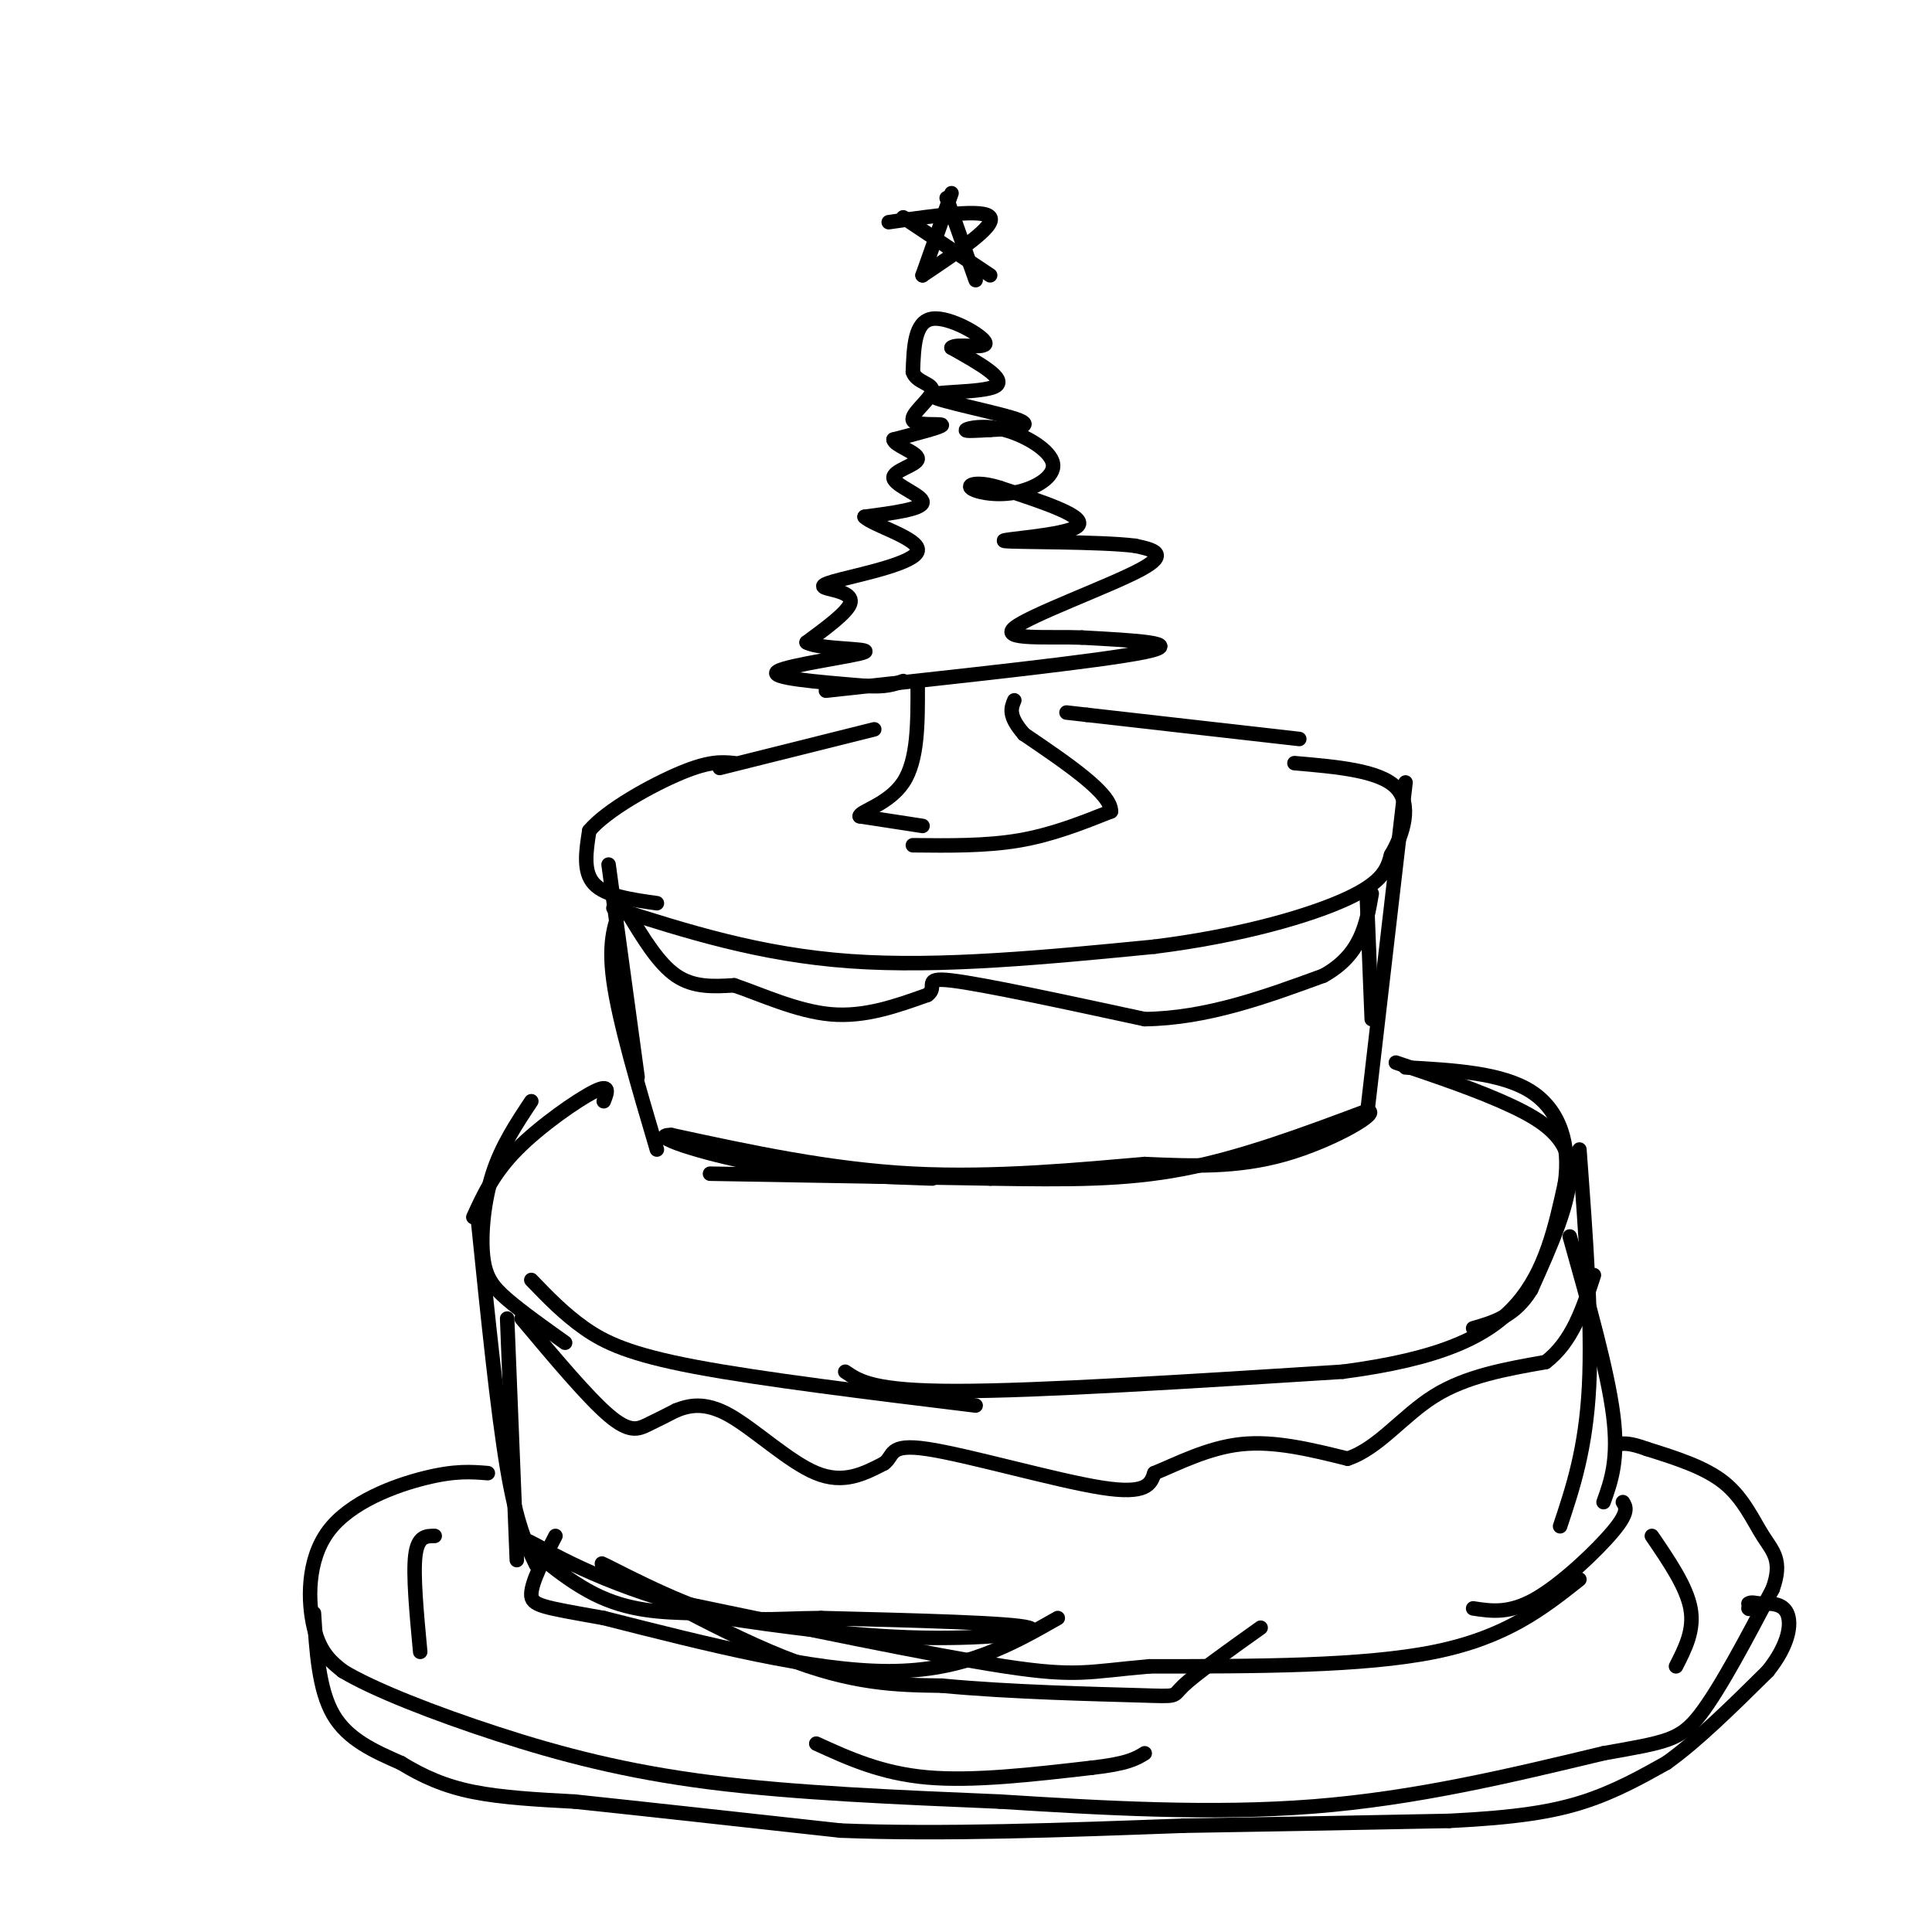 <svg viewBox='0 0 400 400' version='1.1' xmlns='http://www.w3.org/2000/svg' xmlns:xlink='http://www.w3.org/1999/xlink'><g fill='none' stroke='rgb(0,0,0)' stroke-width='3' stroke-linecap='round' stroke-linejoin='round'><path d='M127,188c15.167,4.833 30.333,9.667 49,11c18.667,1.333 40.833,-0.833 63,-3'/><path d='M239,196c18.289,-2.289 32.511,-6.511 40,-10c7.489,-3.489 8.244,-6.244 9,-9'/><path d='M288,177c2.556,-4.289 4.444,-10.511 1,-14c-3.444,-3.489 -12.222,-4.244 -21,-5'/><path d='M136,187c-5.333,-0.750 -10.667,-1.500 -13,-4c-2.333,-2.500 -1.667,-6.750 -1,-11'/><path d='M122,172c3.578,-4.289 13.022,-9.511 19,-12c5.978,-2.489 8.489,-2.244 11,-2'/><path d='M189,175c7.583,0.083 15.167,0.167 22,-1c6.833,-1.167 12.917,-3.583 19,-6'/><path d='M230,168c0.167,-3.667 -8.917,-9.833 -18,-16'/><path d='M212,152c-3.333,-3.833 -2.667,-5.417 -2,-7'/><path d='M191,171c0.000,0.000 -13.000,-2.000 -13,-2'/><path d='M178,169c-0.156,-0.978 5.956,-2.422 9,-7c3.044,-4.578 3.022,-12.289 3,-20'/><path d='M171,143c28.583,-3.083 57.167,-6.167 66,-8c8.833,-1.833 -2.083,-2.417 -13,-3'/><path d='M224,132c-6.738,-0.262 -17.083,0.583 -14,-2c3.083,-2.583 19.595,-8.595 26,-12c6.405,-3.405 2.702,-4.202 -1,-5'/><path d='M235,113c-7.345,-0.917 -25.208,-0.708 -27,-1c-1.792,-0.292 12.488,-1.083 15,-3c2.512,-1.917 -6.744,-4.958 -16,-8'/><path d='M207,101c-4.217,-1.365 -6.760,-0.779 -6,0c0.760,0.779 4.822,1.750 9,1c4.178,-0.750 8.470,-3.222 8,-6c-0.470,-2.778 -5.704,-5.863 -10,-7c-4.296,-1.137 -7.656,-0.325 -8,0c-0.344,0.325 2.328,0.162 5,0'/><path d='M205,89c3.459,-0.156 9.608,-0.547 6,-2c-3.608,-1.453 -16.971,-3.968 -18,-5c-1.029,-1.032 10.278,-0.581 13,-2c2.722,-1.419 -3.139,-4.710 -9,-8'/><path d='M197,72c0.798,-1.036 7.292,0.375 7,-1c-0.292,-1.375 -7.369,-5.536 -11,-5c-3.631,0.536 -3.815,5.768 -4,11'/><path d='M189,77c0.657,2.250 4.300,2.376 4,4c-0.300,1.624 -4.542,4.745 -4,6c0.542,1.255 5.869,0.644 6,1c0.131,0.356 -4.935,1.678 -10,3'/><path d='M185,91c0.022,1.198 5.078,2.692 5,4c-0.078,1.308 -5.290,2.429 -5,4c0.290,1.571 6.083,3.592 6,5c-0.083,1.408 -6.041,2.204 -12,3'/><path d='M179,107c1.549,1.712 11.421,4.492 11,7c-0.421,2.508 -11.133,4.744 -16,6c-4.867,1.256 -3.887,1.530 -2,2c1.887,0.470 4.682,1.134 4,3c-0.682,1.866 -4.841,4.933 -9,8'/><path d='M167,133c2.607,1.488 13.625,1.208 12,2c-1.625,0.792 -15.893,2.655 -18,4c-2.107,1.345 7.946,2.173 18,3'/><path d='M179,142c4.333,0.333 6.167,-0.333 8,-1'/><path d='M197,40c0.000,0.000 -6.000,17.000 -6,17'/><path d='M196,41c0.000,0.000 6.000,17.000 6,17'/><path d='M184,46c9.917,-1.417 19.833,-2.833 21,-1c1.167,1.833 -6.417,6.917 -14,12'/><path d='M187,45c0.000,0.000 18.000,12.000 18,12'/><path d='M149,159c0.000,0.000 32.000,-8.000 32,-8'/><path d='M269,153c0.000,0.000 -44.000,-5.000 -44,-5'/><path d='M225,148c-7.333,-0.833 -3.667,-0.417 0,0'/><path d='M126,179c0.000,0.000 6.000,44.000 6,44'/><path d='M129,187c-1.583,3.750 -3.167,7.500 -2,16c1.167,8.500 5.083,21.750 9,35'/><path d='M291,162c0.000,0.000 -8.000,69.000 -8,69'/><path d='M283,186c0.000,0.000 1.000,25.000 1,25'/><path d='M125,228c0.733,-1.867 1.467,-3.733 -2,-2c-3.467,1.733 -11.133,7.067 -16,12c-4.867,4.933 -6.933,9.467 -9,14'/><path d='M110,228c-3.077,4.631 -6.155,9.262 -8,15c-1.845,5.738 -2.458,12.583 -2,17c0.458,4.417 1.988,6.405 5,9c3.012,2.595 7.506,5.798 12,9'/><path d='M110,265c3.378,3.511 6.756,7.022 11,10c4.244,2.978 9.356,5.422 23,8c13.644,2.578 35.822,5.289 58,8'/><path d='M175,284c2.917,2.000 5.833,4.000 23,4c17.167,0.000 48.583,-2.000 80,-4'/><path d='M278,284c20.000,-2.622 30.000,-7.178 36,-14c6.000,-6.822 8.000,-15.911 10,-25'/><path d='M324,245c1.156,-7.889 -0.956,-15.111 -7,-19c-6.044,-3.889 -16.022,-4.444 -26,-5'/><path d='M289,220c8.622,2.911 17.244,5.822 24,9c6.756,3.178 11.644,6.622 12,13c0.356,6.378 -3.822,15.689 -8,25'/><path d='M317,267c-3.333,5.500 -7.667,6.750 -12,8'/><path d='M99,253c2.000,19.583 4.000,39.167 6,51c2.000,11.833 4.000,15.917 6,20'/><path d='M105,273c0.000,0.000 2.000,50.000 2,50'/><path d='M327,238c1.333,18.000 2.667,36.000 2,49c-0.667,13.000 -3.333,21.000 -6,29'/><path d='M325,256c3.917,13.917 7.833,27.833 9,37c1.167,9.167 -0.417,13.583 -2,18'/><path d='M336,311c0.644,1.022 1.289,2.044 -2,6c-3.289,3.956 -10.511,10.844 -16,14c-5.489,3.156 -9.244,2.578 -13,2'/><path d='M327,327c-7.583,6.000 -15.167,12.000 -30,15c-14.833,3.000 -36.917,3.000 -59,3'/><path d='M238,345c-12.689,1.089 -14.911,2.311 -30,0c-15.089,-2.311 -43.044,-8.156 -71,-14'/><path d='M137,331c-17.905,-5.488 -27.167,-12.208 -28,-12c-0.833,0.208 6.762,7.345 14,11c7.238,3.655 14.119,3.827 21,4'/><path d='M144,334c11.202,1.845 28.708,4.458 44,5c15.292,0.542 28.369,-0.988 25,-2c-3.369,-1.012 -23.185,-1.506 -43,-2'/><path d='M170,335c-10.617,0.067 -15.660,1.234 -25,-2c-9.340,-3.234 -22.976,-10.871 -20,-9c2.976,1.871 22.565,13.249 37,19c14.435,5.751 23.718,5.876 33,6'/><path d='M195,349c14.036,1.357 32.625,1.750 41,2c8.375,0.250 6.536,0.357 9,-2c2.464,-2.357 9.232,-7.179 16,-12'/><path d='M219,335c-9.667,5.500 -19.333,11.000 -35,11c-15.667,0.000 -37.333,-5.500 -59,-11'/><path d='M125,335c-12.733,-2.289 -15.067,-2.511 -15,-5c0.067,-2.489 2.533,-7.244 5,-12'/><path d='M108,273c6.844,8.156 13.689,16.311 18,20c4.311,3.689 6.089,2.911 8,2c1.911,-0.911 3.956,-1.956 6,-3'/><path d='M140,292c2.512,-0.976 5.792,-1.917 11,1c5.208,2.917 12.345,9.690 18,12c5.655,2.310 9.827,0.155 14,-2'/><path d='M183,303c2.190,-1.500 0.667,-4.250 9,-3c8.333,1.250 26.524,6.500 36,8c9.476,1.500 10.238,-0.750 11,-3'/><path d='M239,305c4.733,-1.933 11.067,-5.267 18,-6c6.933,-0.733 14.467,1.133 22,3'/><path d='M279,302c6.400,-2.111 11.400,-8.889 18,-13c6.600,-4.111 14.800,-5.556 23,-7'/><path d='M320,282c5.500,-4.167 7.750,-11.083 10,-18'/><path d='M130,189c3.167,5.250 6.333,10.500 10,13c3.667,2.500 7.833,2.250 12,2'/><path d='M152,204c5.422,1.822 12.978,5.378 20,6c7.022,0.622 13.511,-1.689 20,-4'/><path d='M192,206c2.444,-1.644 -1.444,-3.756 5,-3c6.444,0.756 23.222,4.378 40,8'/><path d='M237,211c12.833,-0.167 24.917,-4.583 37,-9'/><path d='M274,202c7.833,-4.333 8.917,-10.667 10,-17'/><path d='M147,243c0.000,0.000 58.000,1.000 58,1'/><path d='M205,244c16.222,0.244 27.778,0.356 40,-2c12.222,-2.356 25.111,-7.178 38,-12'/><path d='M283,230c3.422,0.044 -7.022,6.156 -17,9c-9.978,2.844 -19.489,2.422 -29,2'/><path d='M237,241c-12.956,1.111 -30.844,2.889 -48,2c-17.156,-0.889 -33.578,-4.444 -50,-8'/><path d='M139,235c-5.378,-0.044 6.178,3.844 18,6c11.822,2.156 23.911,2.578 36,3'/><path d='M101,305c-3.357,-0.280 -6.714,-0.560 -13,1c-6.286,1.560 -15.500,4.958 -20,11c-4.500,6.042 -4.286,14.726 -3,20c1.286,5.274 3.643,7.137 6,9'/><path d='M71,346c6.262,3.786 18.917,8.750 32,13c13.083,4.250 26.595,7.786 44,10c17.405,2.214 38.702,3.107 60,4'/><path d='M207,373c21.111,1.333 43.889,2.667 65,1c21.111,-1.667 40.556,-6.333 60,-11'/><path d='M332,363c13.111,-2.333 15.889,-2.667 20,-8c4.111,-5.333 9.556,-15.667 15,-26'/><path d='M367,329c2.155,-5.940 0.042,-7.792 -2,-11c-2.042,-3.208 -4.012,-7.774 -8,-11c-3.988,-3.226 -9.994,-5.113 -16,-7'/><path d='M341,300c-3.667,-1.333 -4.833,-1.167 -6,-1'/><path d='M65,334c0.500,7.917 1.000,15.833 4,21c3.000,5.167 8.500,7.583 14,10'/><path d='M83,365c4.578,2.800 9.022,4.800 15,6c5.978,1.200 13.489,1.600 21,2'/><path d='M119,373c12.667,1.333 33.833,3.667 55,6'/><path d='M174,379c21.000,0.833 46.000,-0.083 71,-1'/><path d='M245,378c21.000,-0.333 38.000,-0.667 55,-1'/><path d='M300,377c14.022,-0.689 21.578,-1.911 28,-4c6.422,-2.089 11.711,-5.044 17,-8'/><path d='M345,365c6.333,-4.500 13.667,-11.750 21,-19'/><path d='M366,346c4.422,-5.533 4.978,-9.867 4,-12c-0.978,-2.133 -3.489,-2.067 -6,-2'/><path d='M364,332c-1.333,-0.333 -1.667,-0.167 -2,0'/><path d='M169,361c6.750,3.083 13.500,6.167 23,7c9.500,0.833 21.750,-0.583 34,-2'/><path d='M226,366c7.500,-0.833 9.250,-1.917 11,-3'/><path d='M362,333c0.000,0.000 0.100,0.100 0.1,0.1'/><path d='M342,318c3.583,5.250 7.167,10.500 8,15c0.833,4.500 -1.083,8.250 -3,12'/><path d='M90,318c-1.750,0.000 -3.500,0.000 -4,4c-0.500,4.000 0.250,12.000 1,20'/></g>
</svg>